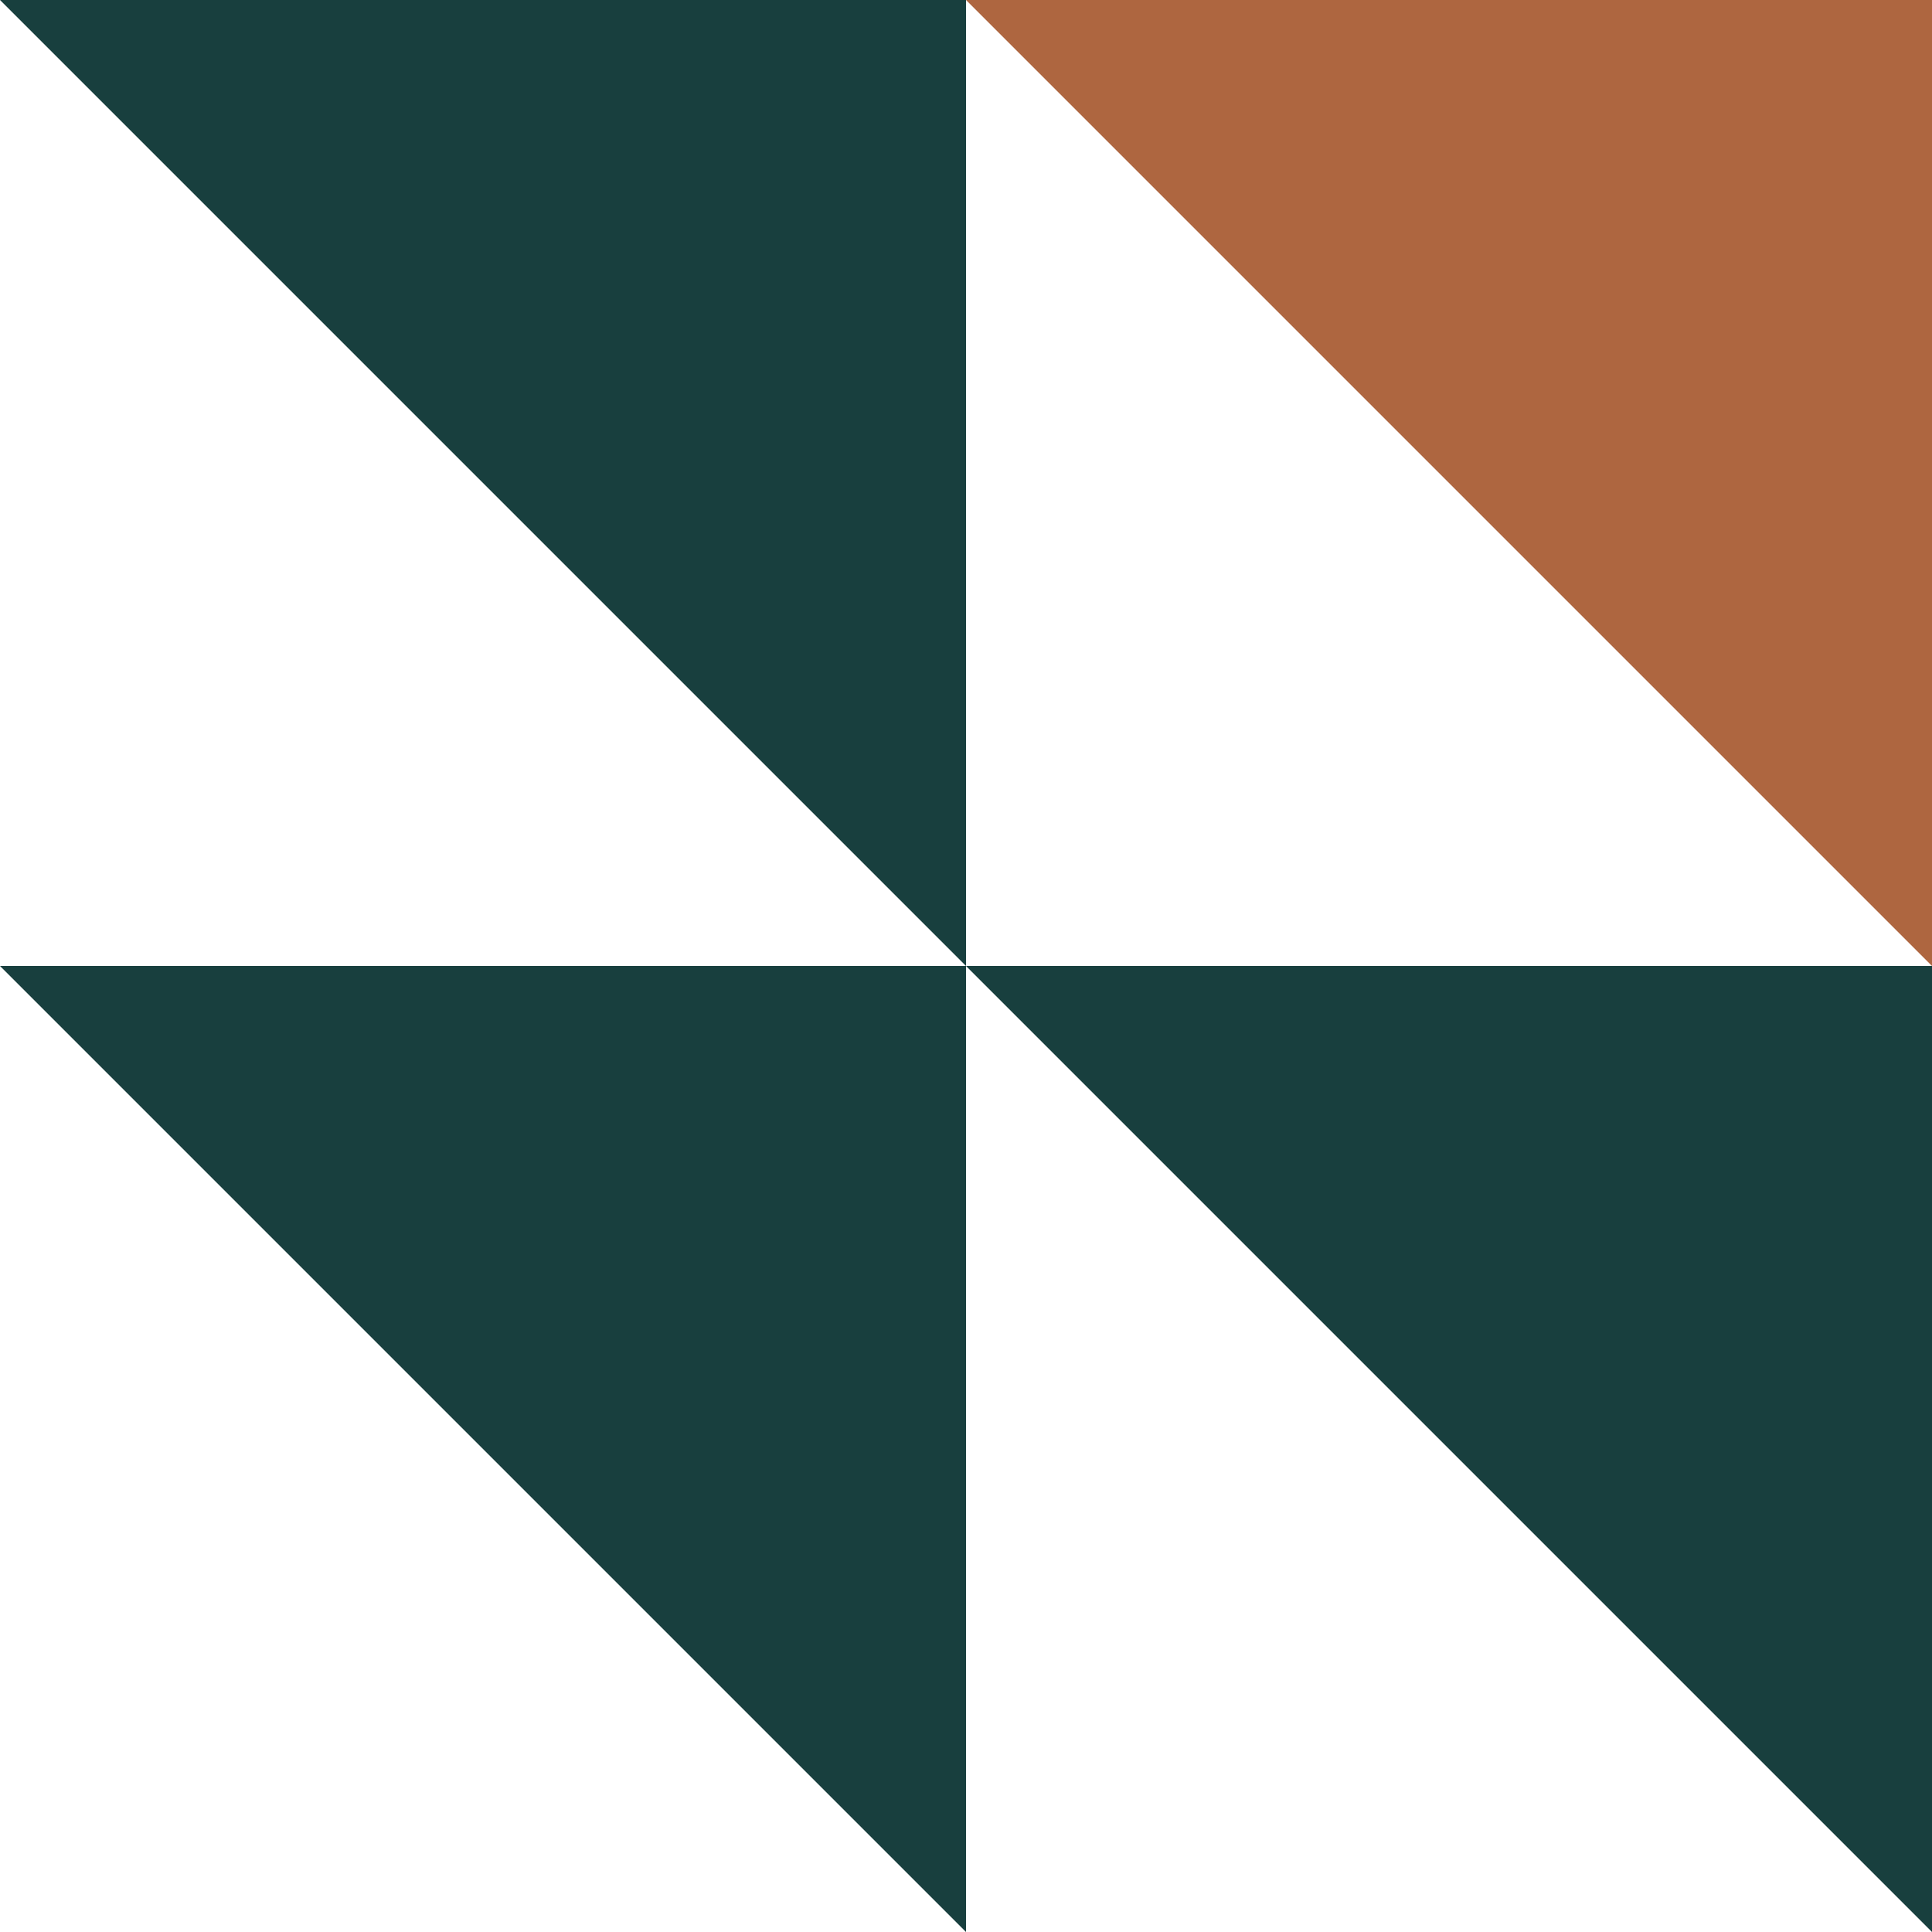 <svg width="360" height="360" viewBox="0 0 360 360" fill="none" xmlns="http://www.w3.org/2000/svg">
<path d="M0 180H180V360L0 180Z" fill="#183F3E"/>
<path d="M180 180H360V360L180 180Z" fill="#183F3E"/>
<path d="M0 0L180 0V180L0 0Z" fill="#183F3E"/>
<path d="M180 0L360 0V180L180 0Z" fill="#AE6640"/>
</svg>
